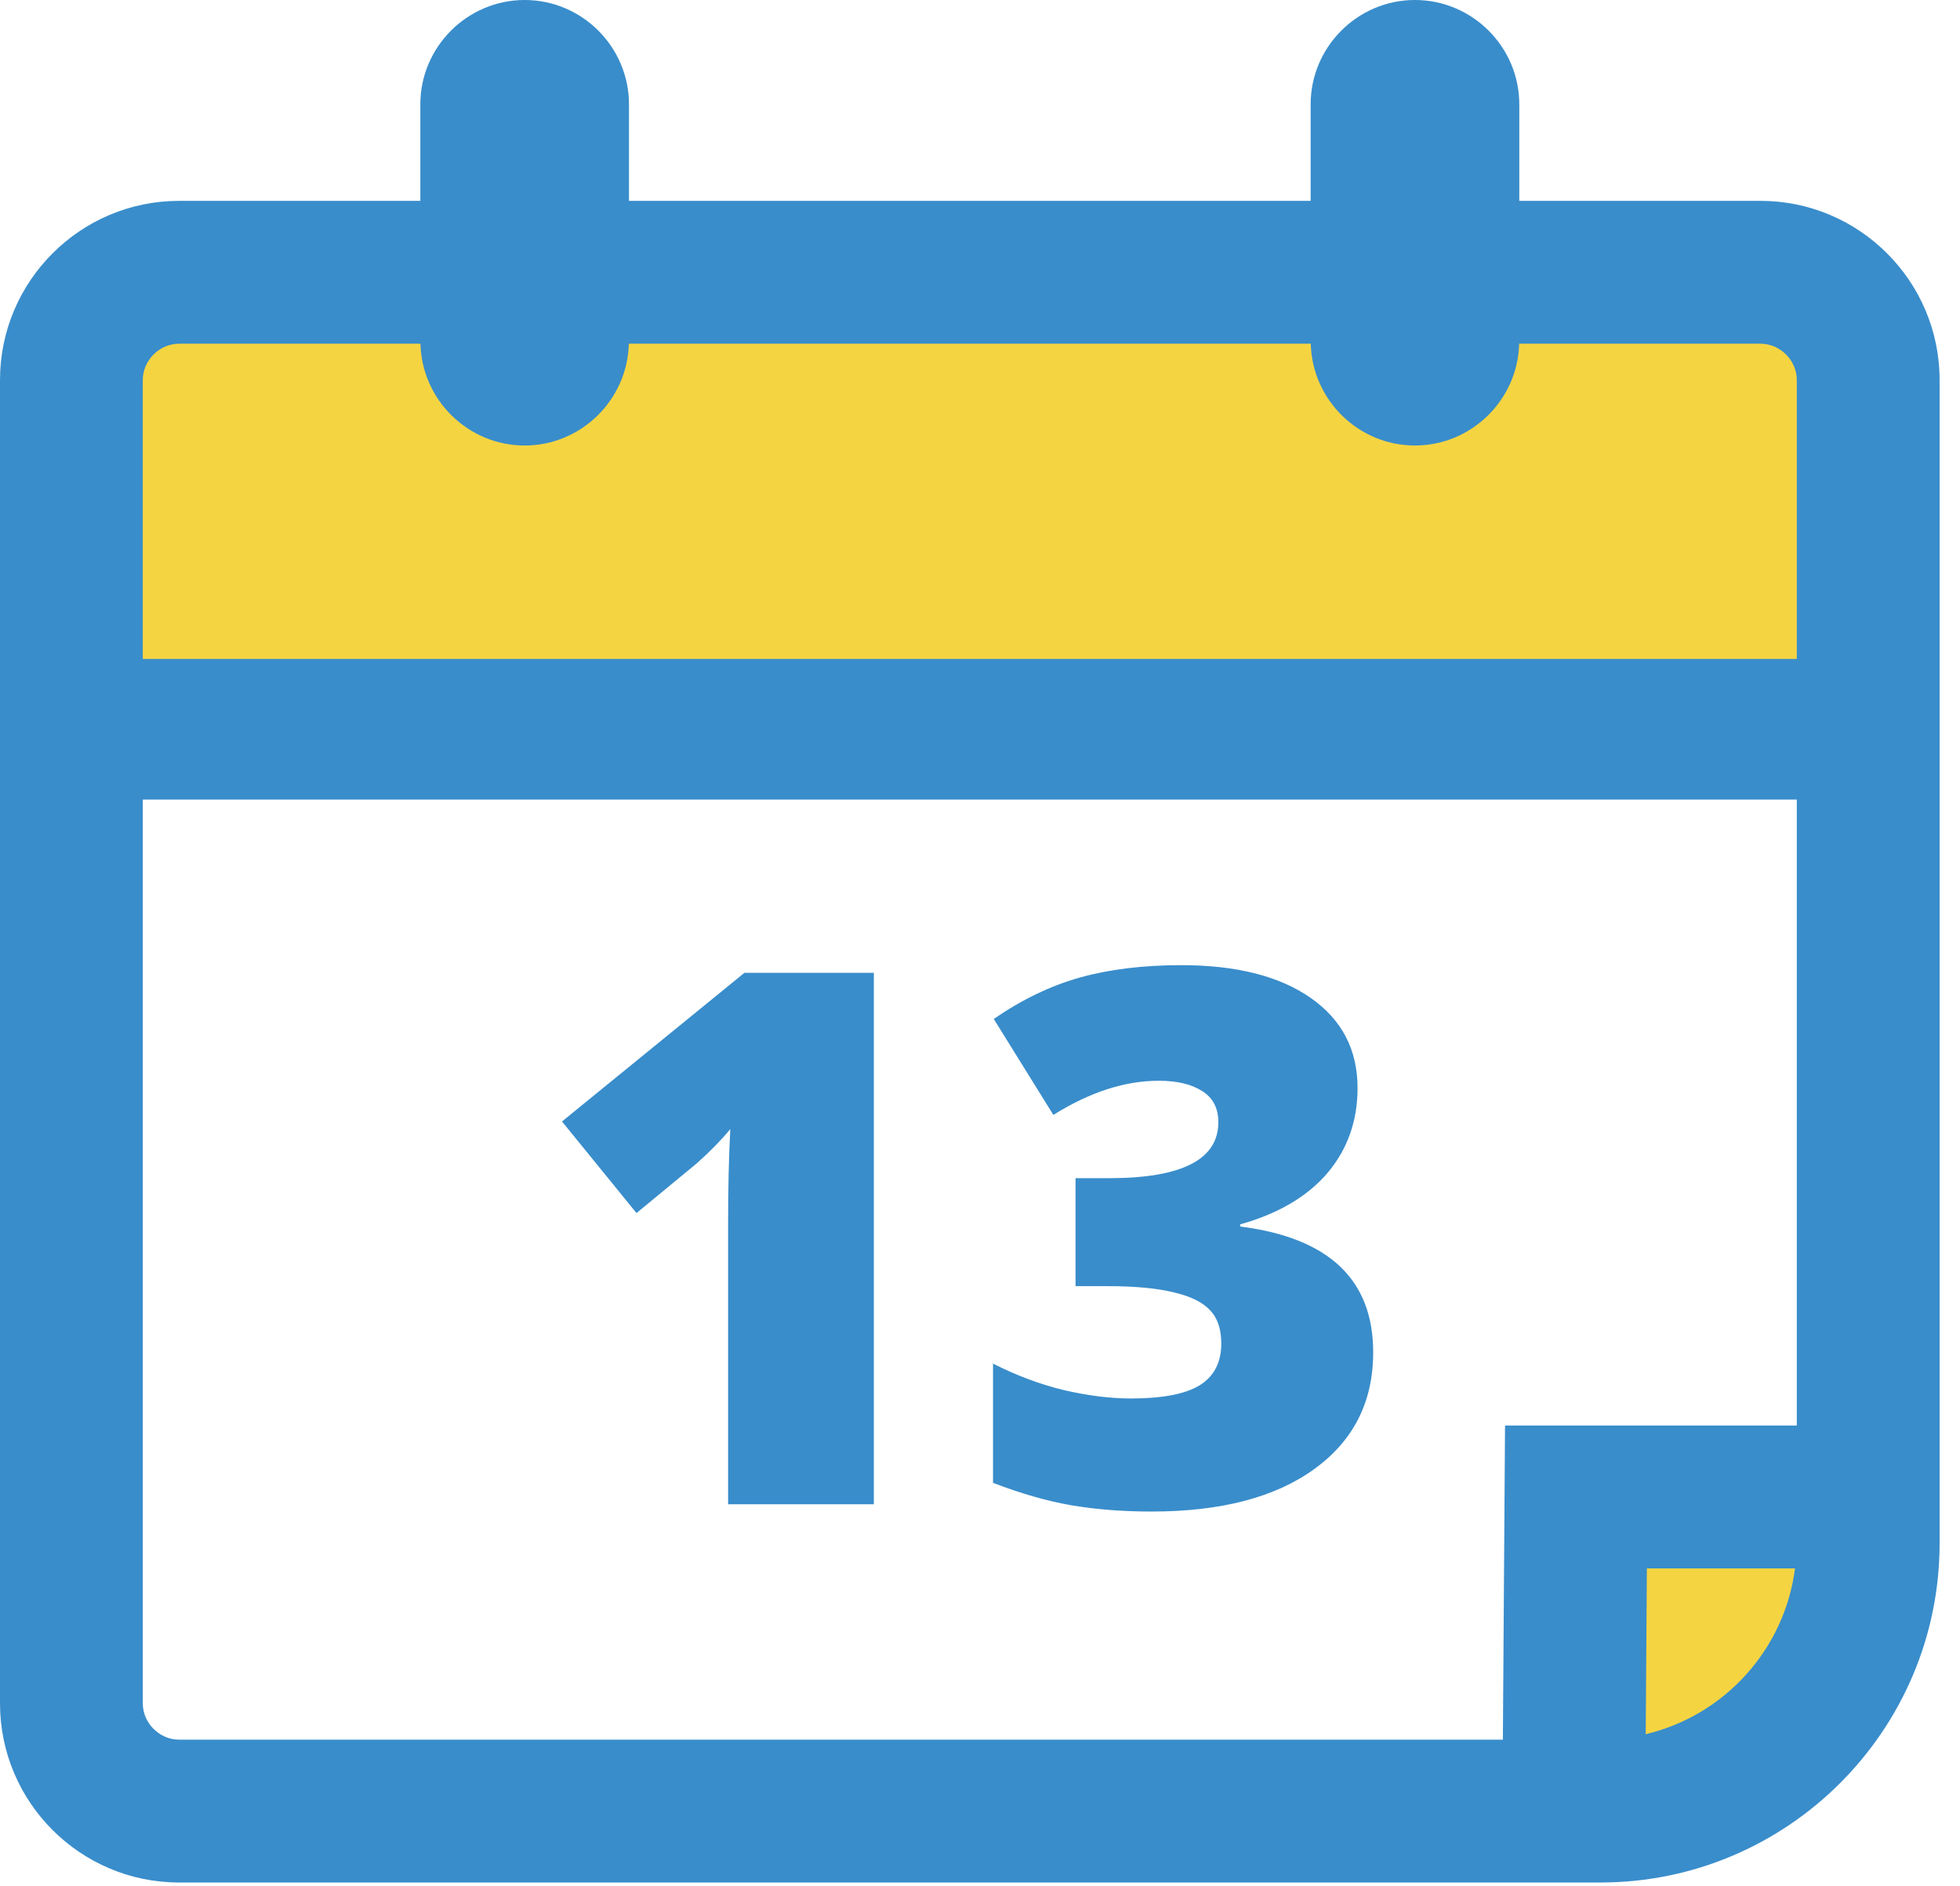 <svg width="79" height="76" viewBox="0 0 79 76" fill="none" xmlns="http://www.w3.org/2000/svg">
<rect x="63.089" y="59.616" width="11" height="11" fill="#F5D442"/>
<rect x="4.088" y="12.616" width="70" height="17" fill="#F5D442"/>
<path d="M70.959 8.094H61.237V4.205C61.237 1.892 59.344 0 57.031 0C54.718 0 52.827 1.892 52.827 4.205V8.094H25.352V4.205C25.352 1.892 23.46 0 21.147 0C18.834 0 16.942 1.892 16.942 4.205V8.094H7.219C3.239 8.094 0 11.332 0 15.313V68.638C0 72.619 3.238 75.857 7.219 75.857H64.509C72.047 75.857 78.178 69.726 78.178 62.188V15.313C78.178 11.332 74.94 8.094 70.959 8.094ZM7.219 13.85H16.947C17.002 16.115 18.868 17.952 21.147 17.952C23.424 17.952 25.29 16.115 25.346 13.85H52.832C52.888 16.115 54.752 17.952 57.031 17.952C59.309 17.952 61.175 16.115 61.232 13.85H70.959C71.753 13.85 72.422 14.52 72.422 15.313V26.553H5.755V15.313C5.755 14.519 6.426 13.85 7.219 13.85ZM5.755 68.638V32.219H72.422V57.443H60.662L60.575 70.101H7.219C6.426 70.101 5.755 69.431 5.755 68.638ZM66.333 69.881L66.379 63.199H72.35C71.929 66.478 69.499 69.129 66.333 69.881Z" fill="#398DCB"/>
<path d="M35.221 60.616H29.347V49.278C29.347 47.901 29.376 46.641 29.435 45.499C29.073 45.938 28.624 46.397 28.087 46.876L25.655 48.882L22.652 45.191L30.006 39.2H35.221V60.616ZM54.718 43.843C54.718 45.172 54.312 46.314 53.502 47.271C52.691 48.218 51.52 48.907 49.986 49.337V49.424C53.56 49.874 55.348 51.563 55.348 54.493C55.348 56.485 54.557 58.052 52.975 59.195C51.402 60.337 49.215 60.909 46.412 60.909C45.26 60.909 44.19 60.826 43.204 60.66C42.227 60.494 41.168 60.191 40.025 59.752V54.947C40.963 55.425 41.915 55.782 42.882 56.016C43.858 56.241 44.757 56.353 45.577 56.353C46.847 56.353 47.77 56.177 48.346 55.826C48.932 55.465 49.225 54.903 49.225 54.141C49.225 53.555 49.073 53.106 48.77 52.794C48.468 52.471 47.98 52.232 47.306 52.076C46.632 51.91 45.753 51.827 44.669 51.827H43.351V47.476H44.698C47.638 47.476 49.107 46.724 49.107 45.22C49.107 44.654 48.888 44.234 48.448 43.961C48.019 43.687 47.438 43.55 46.705 43.55C45.338 43.55 43.922 44.009 42.457 44.927L40.055 41.06C41.188 40.279 42.345 39.722 43.526 39.39C44.718 39.058 46.08 38.892 47.613 38.892C49.83 38.892 51.568 39.332 52.828 40.211C54.088 41.09 54.718 42.3 54.718 43.843Z" fill="#398DCB"/>
</svg>
